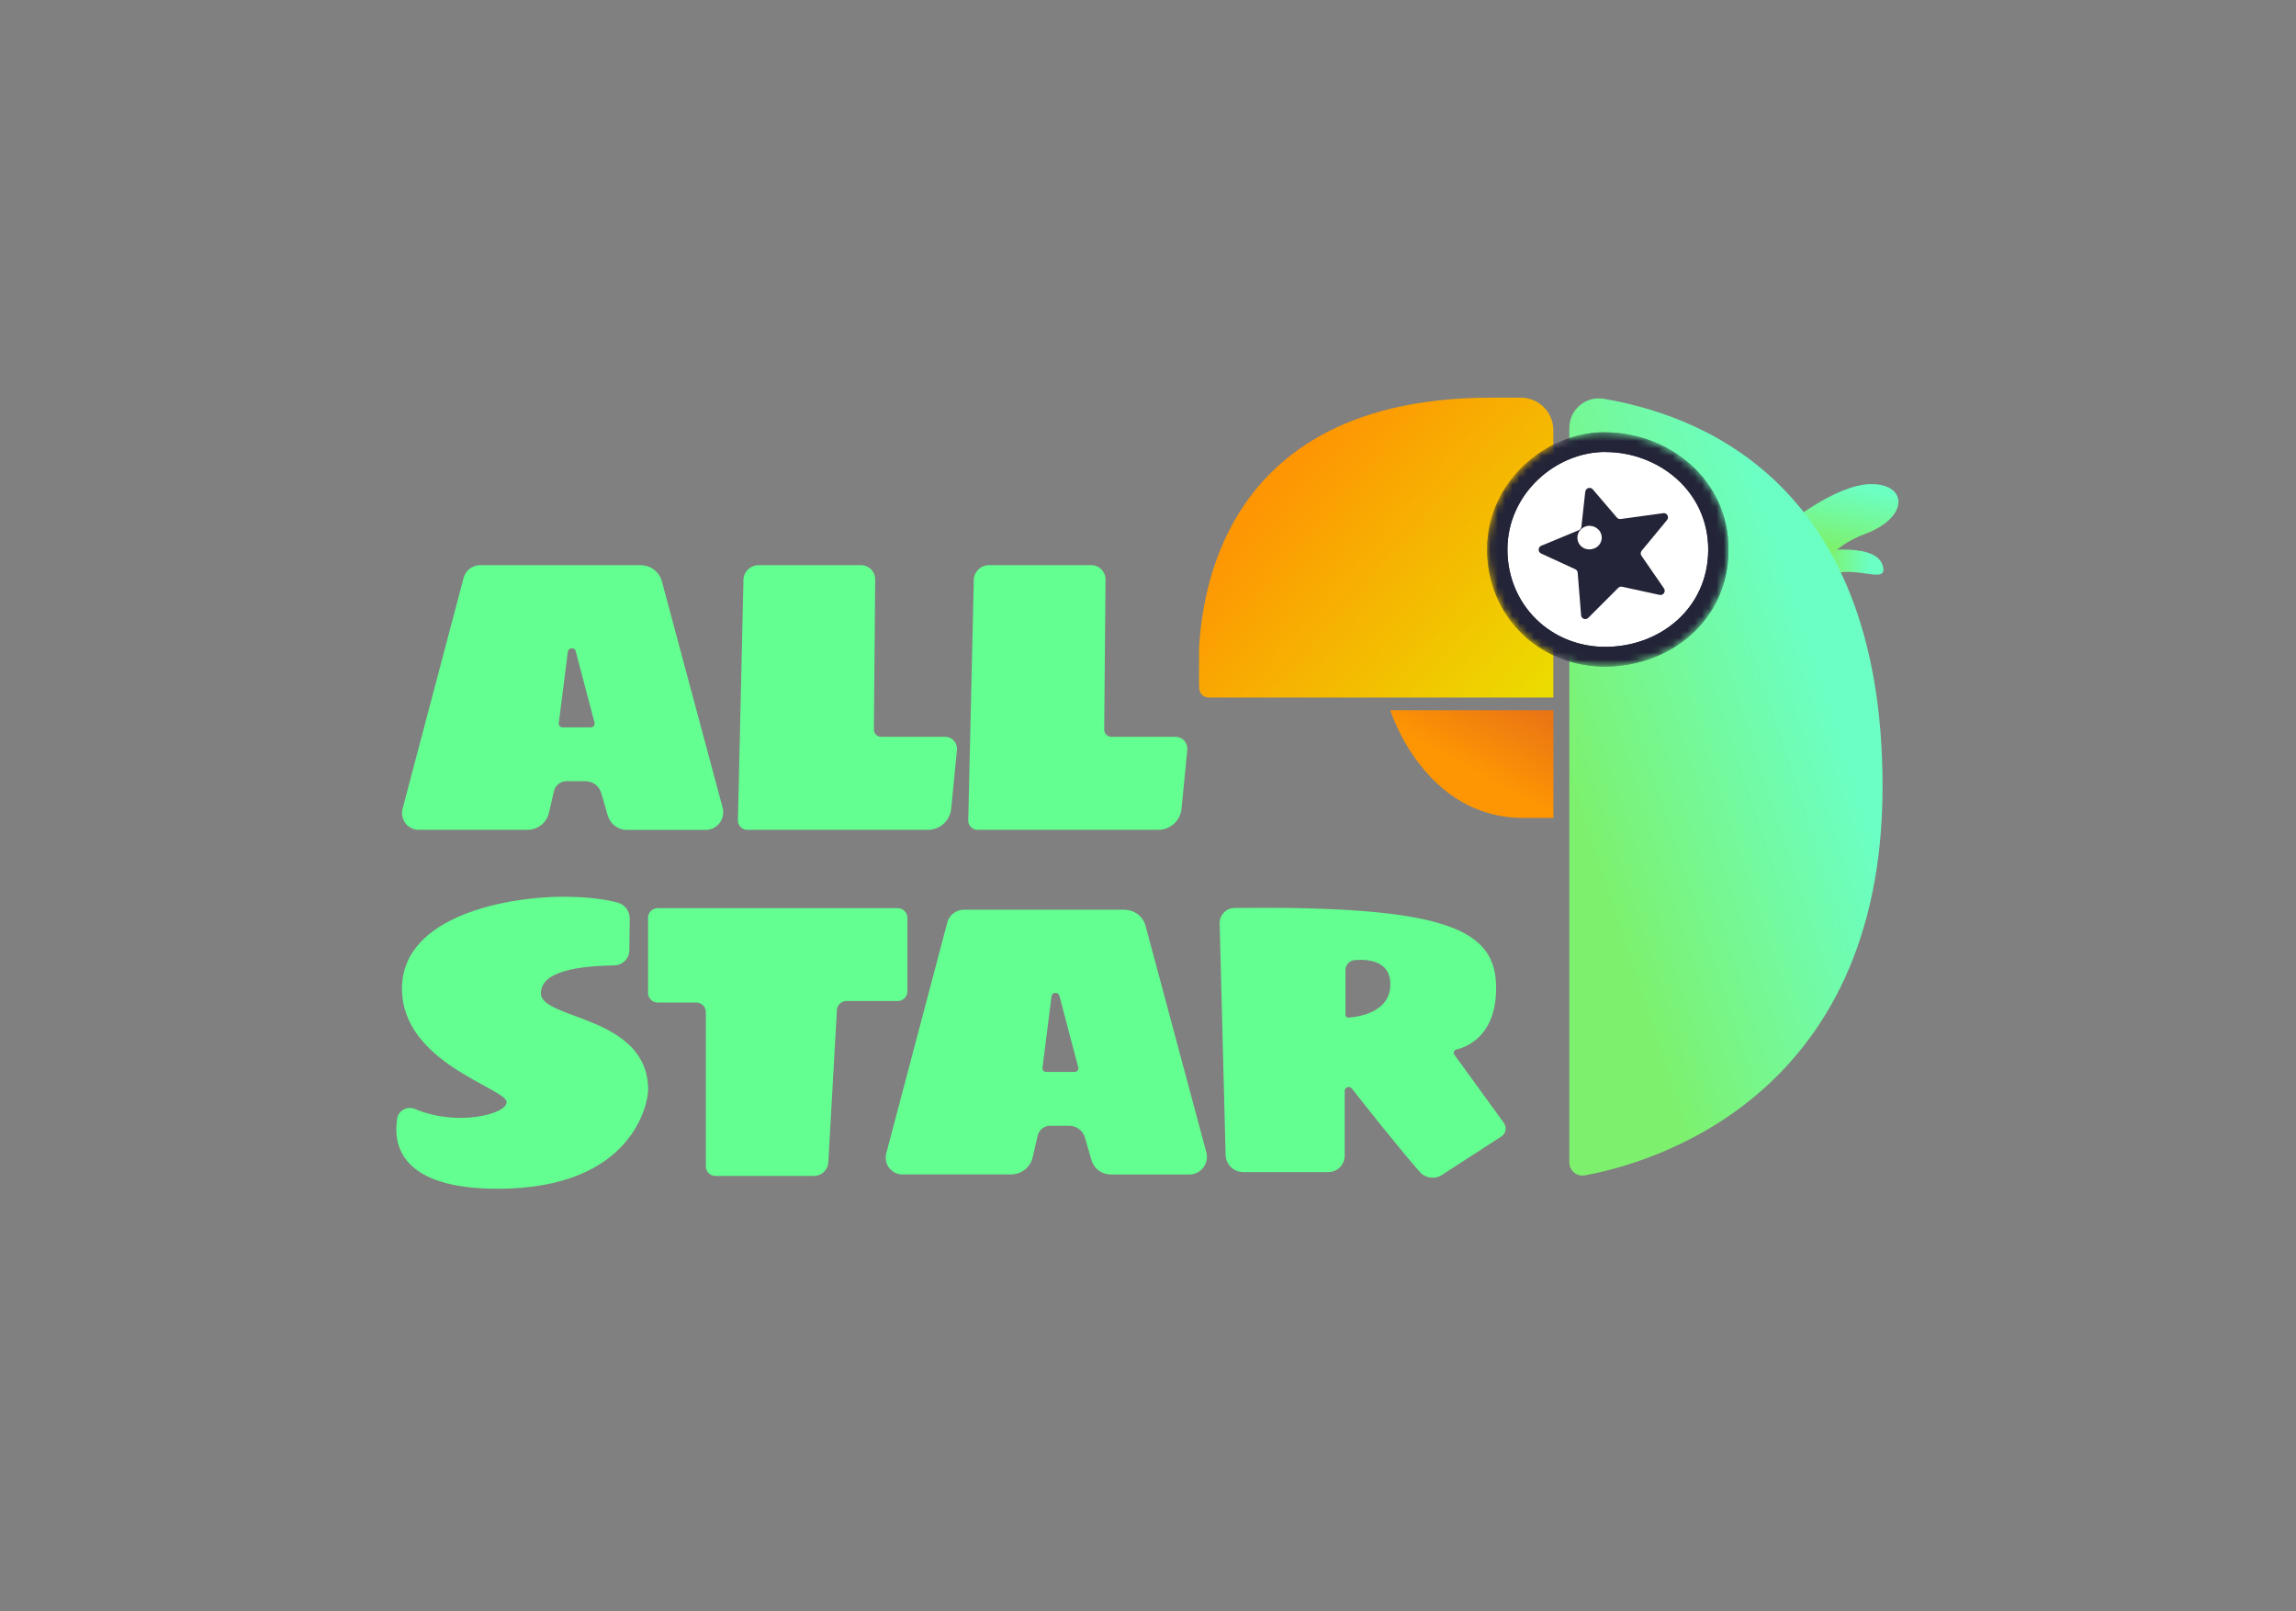 <svg id="erS1I3NKhdF1" xmlns="http://www.w3.org/2000/svg" xmlns:xlink="http://www.w3.org/1999/xlink" viewBox="0 0 315 221" shape-rendering="geometricPrecision" text-rendering="geometricPrecision" project-id="b812ca6d01814e8cb97f87ad3977d028" export-id="b7f75e126e0249eb8de5faf8c8ae2140" cached="false" width="315" height="221">
<rect x="0" y="0" width="315" height="221" fill="#808080" stroke="none"/>
<style><![CDATA[
#erS1I3NKhdF11_to {animation: erS1I3NKhdF11_to__to 4000ms linear infinite normal forwards}@keyframes erS1I3NKhdF11_to__to { 0% {transform: translate(213.12px,161.12px)} 5% {transform: translate(213.12px,161.12px);animation-timing-function: cubic-bezier(0.445,0.05,0.55,0.95)} 12.5% {transform: translate(213.12px,153.12px);animation-timing-function: cubic-bezier(0.47,0,0.745,0.715)} 17.5% {transform: translate(213.12px,164.12px);animation-timing-function: cubic-bezier(0.68,-0.55,0.265,1.55)} 25% {transform: translate(213.12px,161.12px)} 100% {transform: translate(213.12px,161.12px)}} #erS1I3NKhdF11_ts {animation: erS1I3NKhdF11_ts__ts 4000ms linear infinite normal forwards}@keyframes erS1I3NKhdF11_ts__ts { 0% {transform: scale(1,1);animation-timing-function: cubic-bezier(0.39,0.575,0.565,1)} 5% {transform: scale(0.95,0.85);animation-timing-function: cubic-bezier(0.39,0.575,0.565,1)} 10% {transform: scale(1,1.1);animation-timing-function: cubic-bezier(0.47,0,0.745,0.715)} 17.5% {transform: scale(1,0.95);animation-timing-function: cubic-bezier(0.68,-0.55,0.265,1.55)} 25% {transform: scale(1,1)} 100% {transform: scale(1,1)}} #erS1I3NKhdF14_tr {animation: erS1I3NKhdF14_tr__tr 4000ms linear infinite normal forwards}@keyframes erS1I3NKhdF14_tr__tr { 0% {transform: translate(215.3px,104.82px) rotate(0deg)} 37.5% {transform: translate(215.3px,104.82px) rotate(0deg)} 45% {transform: translate(215.3px,104.82px) rotate(-25deg)} 50% {transform: translate(215.3px,104.82px) rotate(-10deg)} 52.5% {transform: translate(215.3px,104.82px) rotate(-20deg)} 55% {transform: translate(215.3px,104.82px) rotate(-10deg)} 57.5% {transform: translate(215.3px,104.82px) rotate(-20deg)} 62.5% {transform: translate(215.3px,104.82px) rotate(0deg)} 100% {transform: translate(215.3px,104.82px) rotate(0deg)}} #erS1I3NKhdF18_tr {animation: erS1I3NKhdF18_tr__tr 4000ms linear infinite normal forwards}@keyframes erS1I3NKhdF18_tr__tr { 0% {transform: translate(247.119px,79.63px) rotate(0deg);animation-timing-function: cubic-bezier(0.445,0.05,0.55,0.95)} 5% {transform: translate(247.119px,79.63px) rotate(-23.428deg);animation-timing-function: cubic-bezier(0.445,0.05,0.55,0.95)} 12.5% {transform: translate(247.119px,79.63px) rotate(28.051deg);animation-timing-function: cubic-bezier(0.445,0.05,0.55,0.95)} 20% {transform: translate(247.119px,79.63px) rotate(-11.354deg);animation-timing-function: cubic-bezier(0.445,0.05,0.55,0.95)} 25% {transform: translate(247.119px,79.63px) rotate(0deg)} 100% {transform: translate(247.119px,79.63px) rotate(0deg)}} #erS1I3NKhdF19_tr {animation: erS1I3NKhdF19_tr__tr 4000ms linear infinite normal forwards}@keyframes erS1I3NKhdF19_tr__tr { 0% {transform: translate(247.119px,75.93px) rotate(0deg);animation-timing-function: cubic-bezier(0.445,0.05,0.55,0.95)} 5% {transform: translate(247.119px,75.93px) rotate(-23.148deg);animation-timing-function: cubic-bezier(0.445,0.05,0.55,0.95)} 12.5% {transform: translate(247.119px,75.93px) rotate(35.021deg);animation-timing-function: cubic-bezier(0.445,0.05,0.55,0.95)} 20% {transform: translate(247.119px,75.93px) rotate(-11.833deg);animation-timing-function: cubic-bezier(0.445,0.05,0.55,0.95)} 25% {transform: translate(247.119px,75.93px) rotate(0deg)} 100% {transform: translate(247.119px,75.93px) rotate(0deg)}} #erS1I3NKhdF27_ts {animation: erS1I3NKhdF27_ts__ts 4000ms linear infinite normal forwards}@keyframes erS1I3NKhdF27_ts__ts { 0% {transform: translate(220.585px,75.37px) scale(1,1)} 25% {transform: translate(220.585px,75.37px) scale(1,1);animation-timing-function: cubic-bezier(0.445,0.05,0.55,0.95)} 32.5% {transform: translate(220.585px,75.37px) scale(1,0);animation-timing-function: cubic-bezier(0.445,0.05,0.55,0.95)} 40% {transform: translate(220.585px,75.37px) scale(1,1)} 100% {transform: translate(220.585px,75.37px) scale(1,1)}} #erS1I3NKhdF29_ts {animation: erS1I3NKhdF29_ts__ts 4000ms linear infinite normal forwards}@keyframes erS1I3NKhdF29_ts__ts { 0% {transform: translate(220.585px,75.37px) scale(1,1)} 25% {transform: translate(220.585px,75.37px) scale(1,1);animation-timing-function: cubic-bezier(0.445,0.05,0.55,0.95)} 32.5% {transform: translate(220.585px,75.37px) scale(1,0);animation-timing-function: cubic-bezier(0.445,0.05,0.55,0.95)} 40% {transform: translate(220.585px,75.37px) scale(1,1)} 100% {transform: translate(220.585px,75.37px) scale(1,1)}}
]]></style>
<defs><linearGradient id="erS1I3NKhdF14-fill" x1="203.41" y1="106.44" x2="209.88" y2="94.54" spreadMethod="pad" gradientUnits="userSpaceOnUse" gradientTransform="translate(0 0)"><stop id="erS1I3NKhdF14-fill-0" offset="0%" stop-color="#fe9503"/><stop id="erS1I3NKhdF14-fill-1" offset="100%" stop-color="#e66f17"/></linearGradient><linearGradient id="erS1I3NKhdF15-fill" x1="175.85" y1="64.63" x2="211.11" y2="95.48" spreadMethod="pad" gradientUnits="userSpaceOnUse" gradientTransform="translate(0 0)"><stop id="erS1I3NKhdF15-fill-0" offset="0%" stop-color="#fe9503"/><stop id="erS1I3NKhdF15-fill-1" offset="100%" stop-color="#ecdb00"/></linearGradient><linearGradient id="erS1I3NKhdF18-fill" x1="250.62" y1="78.66" x2="256.41" y2="78.93" spreadMethod="pad" gradientUnits="userSpaceOnUse" gradientTransform="translate(0 0)"><stop id="erS1I3NKhdF18-fill-0" offset="0%" stop-color="#7df16d"/><stop id="erS1I3NKhdF18-fill-1" offset="100%" stop-color="#6cffc3"/></linearGradient><linearGradient id="erS1I3NKhdF19-fill" x1="251.68" y1="75.29" x2="253.46" y2="66.63" spreadMethod="pad" gradientUnits="userSpaceOnUse" gradientTransform="translate(0 0)"><stop id="erS1I3NKhdF19-fill-0" offset="0%" stop-color="#7df16d"/><stop id="erS1I3NKhdF19-fill-1" offset="100%" stop-color="#6cffc3"/></linearGradient><linearGradient id="erS1I3NKhdF20-fill" x1="215.17" y1="109.13" x2="250.73" y2="97.55" spreadMethod="pad" gradientUnits="userSpaceOnUse" gradientTransform="translate(0 0)"><stop id="erS1I3NKhdF20-fill-0" offset="0%" stop-color="#7df16d"/><stop id="erS1I3NKhdF20-fill-1" offset="100%" stop-color="#6cffc3"/></linearGradient></defs><g transform="translate(0 0)"><g><path d="M87.92,77.53h-22.03c-1.08,0-2.02.73-2.29,1.77l-8.37,31.66c-.38,1.46.71,2.88,2.22,2.88h14.91c1.42,0,2.65-.98,2.96-2.36l.68-2.95c.18-.8.89-1.36,1.71-1.36h2.62c1,0,1.88.66,2.16,1.62l.9,3.1c.34,1.16,1.4,1.96,2.61,1.96h10.81c1.59,0,2.74-1.51,2.33-3.04L90.81,79.76c-.35-1.31-1.54-2.22-2.89-2.22v-.01ZM76.66,99.22l1.24-9.8c.08-.61.94-.66,1.09-.07l2.58,9.8c.08.32-.16.63-.49.63h-3.92c-.3,0-.54-.27-.5-.57v.01Z" fill="#64ff91" fill-rule="evenodd"/><path d="M102,79.58l-.76,32.95c-.02.72.56,1.31,1.28,1.31h24.78c1.66,0,3.04-1.26,3.2-2.9l.79-8.07c.09-.96-.66-1.79-1.62-1.79h-8.79c-.55,0-.99-.45-.99-1l.18-20.59c0-1.08-.86-1.96-1.94-1.96h-14.04c-1.14,0-2.07.91-2.1,2.05h.01Z" fill="#64ff91"/><path d="M133.6,79.58l-.76,32.95c-.02.72.56,1.31,1.28,1.31h24.78c1.66,0,3.04-1.26,3.2-2.9l.79-8.07c.09-.96-.66-1.79-1.62-1.79h-8.79c-.55,0-.99-.45-.99-1l.18-20.59c0-1.08-.86-1.96-1.94-1.96h-14.04c-1.14,0-2.07.91-2.1,2.05h.01Z" fill="#64ff91"/><path d="M86.39,126.01c.01-1.01-.64-1.9-1.61-2.17-1.39-.39-3.77-.82-7.59-.82-7.05,0-22.04,2.4-22.04,12.62s14.36,13.67,14.36,15.55c0,1.69-6.87,3.38-12.53.96-1.07-.46-2.29.14-2.48,1.29-.57,3.45.28,9.64,13.76,9.64c18.68,0,20.66-11.89,20.66-13.56c0-10.23-14.71-9.6-14.71-13.25c0-3.17,5.49-3.74,10.08-3.84c1.13-.02,2.04-.93,2.05-2.06l.06-4.36h-.01Z" fill="#64ff91"/><path d="M88.91,125.91v10.3c0,.73.59,1.32,1.32,1.32h5.29c.73,0,1.32.59,1.32,1.32v21.15c0,.73.59,1.32,1.32,1.32h13.51c1.05,0,1.91-.82,1.97-1.86l1.18-20.89c.04-.7.62-1.25,1.32-1.25h7.03c.73,0,1.32-.59,1.32-1.32v-10.09c0-.73-.59-1.32-1.32-1.32h-32.94c-.73,0-1.32.59-1.32,1.32Z" fill="#64ff91"/><path d="M154.28,124.8h-22.03c-1.08,0-2.02.73-2.29,1.77l-8.37,31.66c-.38,1.46.71,2.88,2.22,2.88h14.91c1.42,0,2.65-.98,2.96-2.36l.68-2.95c.18-.8.89-1.36,1.71-1.36h2.62c1,0,1.88.66,2.16,1.62l.9,3.1c.34,1.16,1.4,1.96,2.61,1.96h10.81c1.59,0,2.74-1.51,2.33-3.04l-8.33-31.05c-.35-1.31-1.54-2.22-2.89-2.22v-.01Zm-11.26,21.69l1.24-9.8c.08-.61.94-.66,1.09-.07l2.58,9.8c.08.32-.16.63-.49.63h-3.92c-.3,0-.54-.27-.5-.57v.01Z" fill="#64ff91" fill-rule="evenodd"/><path d="M206.34,154.07l-6.82-9.39c-.18-.25-.06-.62.25-.69c1.59-.38,5.49-1.97,5.49-8.44c0-7.95-6.38-11.32-35.88-10.99-1.15.01-2.08.97-2.05,2.12l.82,31.76c.03,1.31,1.1,2.35,2.41,2.35h11.68c1.24,0,2.24-1,2.24-2.24v-8.87c0-.53.66-.76.99-.35c2,2.54,6.55,8.3,9.33,11.45.76.86,2.04,1.04,3,.42l8.19-5.3c.61-.4.77-1.23.34-1.82l.01-.01ZM184.99,139.6c-.22.01-.4-.15-.4-.37v-6.13c0-.72.54-1.33,1.26-1.39c1.8-.15,4.9.06,4.9,3.32c0,3.88-4.4,4.48-5.76,4.57Z" fill="#64ff91"/></g><g id="erS1I3NKhdF11_to" transform="translate(213.12,161.12)"><g id="erS1I3NKhdF11_ts" transform="scale(1,1)"><g transform="translate(-213.12,-161.12)"><g><g clip-path="url(#erS1I3NKhdF16)"><g id="erS1I3NKhdF14_tr" transform="translate(215.3,104.82) rotate(0)"><path d="M216.41,97.43h-25.67c0,0,4.59,14.78,18.26,14.78s7.41,0,7.41,0v-14.78Z" transform="translate(-215.3,-104.82)" fill="url(#erS1I3NKhdF14-fill)" fill-rule="evenodd"/></g><path d="M213.12,95.69h-47.28c-.68,0-1.26-.52-1.31-1.2-.49-6.79-.8-39.94,40.08-39.94h4.03c2.47,0,4.47,2,4.47,4.47v36.67h.01Z" fill="url(#erS1I3NKhdF15-fill)" fill-rule="evenodd"/><clipPath id="erS1I3NKhdF16"><rect width="48.62" height="70.81" rx="0" ry="0" transform="translate(164.5 50.79)" fill="#232438"/></clipPath></g><g id="erS1I3NKhdF18_tr" transform="translate(247.119,79.63) rotate(0)"><path d="M247.99,75.86c0,0,9.18-1.81,10.29,1.67s-5.84-1.67-9.32,3.06-.97-4.73-.97-4.73Z" transform="translate(-247.119,-79.63)" fill="url(#erS1I3NKhdF18-fill)"/></g><g id="erS1I3NKhdF19_tr" transform="translate(247.119,75.93) rotate(0)"><path d="M244.79,72.25c0,0,6.96-5.84,11.96-5.84s5.15,4.59-.83,6.82-6.82,6.4-6.82,6.4l-4.31-7.37v-.01Z" transform="translate(-247.119,-75.93)" fill="url(#erS1I3NKhdF19-fill)"/></g><path d="M215.3,58.72c0,18.41,0,87.73,0,100.73c0,1.14,1.02,1.99,2.14,1.79c8.69-1.59,40.84-10.36,40.84-53.35s-26.65-51.18-38.24-53.18c-2.48-.43-4.74,1.48-4.74,4v.01Z" fill="url(#erS1I3NKhdF20-fill)"/></g><g><g mask="url(#erS1I3NKhdF28)"><path d="M220.17,59.31c8.76,0,16.97,6.43,16.97,16.08s-7.93,16.05-16.97,16.05-16.14-6.96-16.14-16.07s7.89-16.07,16.14-16.07v.01Z" fill="#232438"/><path d="M220.24,62.01c7.29,0,14.12,5.35,14.12,13.38s-6.6,13.35-14.12,13.35-13.43-5.79-13.43-13.37s6.57-13.37,13.43-13.37v.01Z" fill="#fff"/><path d="M217.49,67.44l-.53,4.82c-.02.21-.16.39-.35.47l-5.16,2.14c-.46.19-.48.85-.02,1.06l4.69,2.16c.19.09.32.27.33.48l.47,5.83c.04.49.63.71.98.36l4.11-4.11c.14-.14.34-.2.53-.16l5.15,1.12c.51.11.89-.46.6-.89l-3.09-4.48c-.15-.21-.13-.5.03-.69l3.48-4.21c.33-.4,0-1.01-.52-.94l-5.84.8c-.19.03-.39-.05-.52-.2l-3.31-3.87c-.33-.38-.96-.19-1.01.31h-.02Z" fill="#232438"/><path d="M218.04,72.13c.88,0,1.71.65,1.71,1.62s-.8,1.62-1.71,1.62-1.63-.7-1.63-1.62.8-1.62,1.63-1.62Z" fill="#fff"/><g id="erS1I3NKhdF27_ts" transform="translate(220.585,75.37) scale(1,1)"><path d="M220.17,59.31c8.76,0,16.97,6.43,16.97,16.08s-7.93,16.05-16.97,16.05-16.14-6.96-16.14-16.07s7.89-16.07,16.14-16.07v.01Zm.07,2.69c-6.86,0-13.43,5.79-13.43,13.37s5.91,13.37,13.43,13.37s14.12-5.32,14.12-13.35-6.83-13.38-14.12-13.38v-.01Z" transform="translate(-220.585,-75.37)" fill="#232438"/></g><mask id="erS1I3NKhdF28"><g id="erS1I3NKhdF29_ts" transform="translate(220.585,75.37) scale(1,1)"><path d="M220.17,59.31c8.76,0,16.97,6.43,16.97,16.08s-7.93,16.05-16.97,16.05-16.14-6.96-16.14-16.07s7.89-16.07,16.14-16.07v.01Z" transform="translate(-220.585,-75.37)" fill="#fff" stroke-width="0"/></g></mask></g></g></g></g></g></g></svg>
